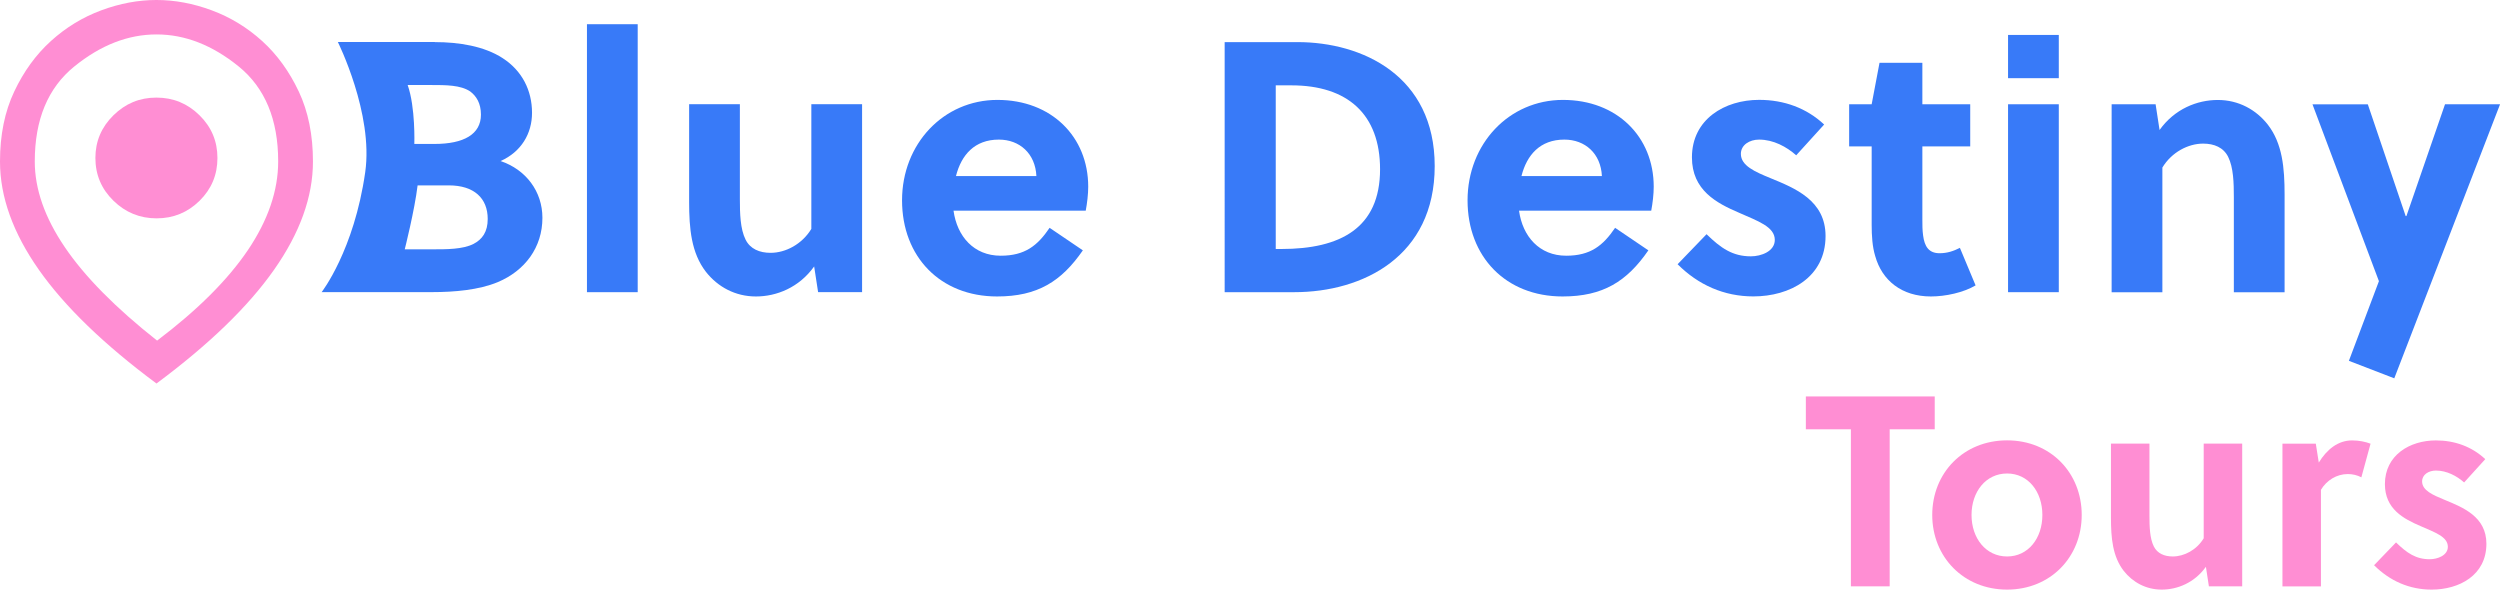 <?xml version="1.0" encoding="UTF-8"?><svg id="a" xmlns="http://www.w3.org/2000/svg" viewBox="0 0 442.88 104.45"><path d="M77.03,7.46c4.24,0,8.73.7,12.03,2.85,3.42,2.21,5.19,5.7,5.19,9.68,0,3.67-1.9,6.9-5.57,8.54,4.49,1.52,7.41,5.38,7.41,10.06,0,5.25-3.1,9.37-7.91,11.39-3.35,1.39-7.66,1.77-11.65,1.77h-19.55s5.74-7.36,7.72-21.25c1.48-10.37-4.85-23.06-4.85-23.06h17.18ZM73.4,25.5h3.57c5.19,0,8.23-1.71,8.23-5.19,0-2.03-.82-3.29-1.9-4.11-1.71-1.14-4.24-1.14-7.09-1.14h-3.99c1.4,3.96,1.18,10.44,1.18,10.44ZM71.71,44.17h4.82c2.66,0,5.44,0,7.34-.95,1.58-.82,2.53-2.15,2.53-4.43,0-3.67-2.41-5.95-6.9-5.95h-5.52c-.53,4.42-2.28,11.33-2.28,11.33Z" fill="#387af8" stroke-width="0"/><path d="M112.97,51.76h-8.99V4.29h8.99v47.47Z" fill="#387af8" stroke-width="0"/><path d="M144.93,51.76l-.7-4.56c-2.66,3.73-6.65,5.32-10.32,5.32s-6.77-1.71-8.86-4.37c-2.59-3.35-2.97-7.66-2.97-12.41v-17.28h8.99v16.84c0,2.47.06,5.25,1.01,7.15.82,1.65,2.47,2.34,4.43,2.34,2.66,0,5.57-1.52,7.22-4.24v-22.09h8.99v33.29h-7.79Z" fill="#387af8" stroke-width="0"/><path d="M168.92,37.33c.63,4.56,3.61,7.97,8.35,7.97,4.3,0,6.52-1.77,8.67-4.94l5.89,3.99c-3.8,5.51-8.04,8.17-15.19,8.17-10.06,0-16.84-7.03-16.84-17.03s7.34-17.79,16.9-17.79,16.08,6.52,16.08,15.38c0,1.33-.19,2.91-.44,4.24h-23.42ZM183.6,31.19c-.19-3.99-2.97-6.46-6.65-6.46-4.3,0-6.65,2.72-7.6,6.46h14.24Z" fill="#387af8" stroke-width="0"/><path d="M216.95,7.46h12.91c11.46,0,24.3,5.95,24.3,21.96s-12.72,22.34-24.87,22.34h-12.34V7.46ZM226,44.11h1.01c10.38,0,17.47-3.67,17.47-14.12,0-9.75-5.76-14.87-15.7-14.87h-2.78v28.99Z" fill="#387af8" stroke-width="0"/><path d="M269.1,37.33c.63,4.56,3.61,7.97,8.35,7.97,4.3,0,6.52-1.77,8.67-4.94l5.89,3.99c-3.8,5.51-8.04,8.17-15.19,8.17-10.06,0-16.84-7.03-16.84-17.03s7.34-17.79,16.9-17.79,16.08,6.52,16.08,15.38c0,1.33-.19,2.91-.44,4.24h-23.42ZM283.78,31.19c-.19-3.99-2.97-6.46-6.65-6.46-4.3,0-6.65,2.72-7.6,6.46h14.24Z" fill="#387af8" stroke-width="0"/><path d="M318.21,27.52c-1.71-1.52-4.05-2.79-6.58-2.79-1.71,0-3.23.95-3.23,2.53,0,2.09,2.47,3.16,5.25,4.3,4.3,1.77,9.75,3.92,9.75,10.25,0,7.34-6.33,10.7-12.79,10.7-5.19,0-9.75-2.03-13.42-5.7l5.13-5.32c2.53,2.47,4.62,3.92,7.85,3.92,1.84,0,4.24-.89,4.24-2.91,0-2.34-3.04-3.35-6.33-4.81-3.99-1.71-8.35-3.99-8.35-9.81,0-6.77,5.82-10.19,11.9-10.19,4.43,0,8.42,1.46,11.52,4.37l-4.94,5.44Z" fill="#387af8" stroke-width="0"/><path d="M340.55,25.94v12.91c0,1.01,0,1.9.13,2.85.25,1.96,1.01,3.16,2.91,3.16,1.39,0,2.47-.38,3.61-.95l2.78,6.65c-2.15,1.27-5.32,1.96-7.91,1.96-5.19,0-8.67-2.85-9.87-7.15-.51-1.65-.63-3.61-.63-5.57v-13.86h-3.99v-7.47h3.99l1.39-7.34h7.59v7.34h8.48v7.47h-8.48Z" fill="#387af8" stroke-width="0"/><path d="M355.73,13.85v-7.66h8.99v7.66h-8.99ZM355.73,51.76V18.47h8.99v33.29h-8.99Z" fill="#387af8" stroke-width="0"/><path d="M381.87,18.47l.7,4.56c2.66-3.73,6.65-5.32,10.32-5.32s6.77,1.71,8.86,4.37c2.59,3.35,2.97,7.66,2.97,12.41v17.28h-8.99v-16.84c0-2.47-.06-5.25-1.01-7.15-.82-1.65-2.47-2.34-4.43-2.34-2.66,0-5.57,1.52-7.22,4.24v22.09h-8.99V18.47h7.79Z" fill="#387af8" stroke-width="0"/><path d="M419.46,18.47l6.71,19.81h.13l6.84-19.81h9.75l-18.74,48.55-8.04-3.1,5.32-14.11-11.77-31.33h9.81Z" fill="#387af8" stroke-width="0"/><path d="M334.76,76.05v27.82h-6.87v-27.82h-7.98v-5.82h22.83v5.82h-7.98Z" fill="#ff8ed3" stroke-width="0"/><path d="M368.78,91.23c0,7.45-5.53,13.22-13.22,13.22s-13.26-5.77-13.26-13.22,5.53-13.22,13.26-13.22,13.22,5.77,13.22,13.22ZM355.56,83.88c-3.75,0-6.3,3.22-6.3,7.35s2.55,7.35,6.3,7.35,6.25-3.22,6.25-7.35-2.5-7.35-6.25-7.35Z" fill="#ff8ed3" stroke-width="0"/><path d="M391.31,103.87l-.53-3.46c-2.02,2.83-5.05,4.04-7.83,4.04s-5.14-1.3-6.73-3.32c-1.97-2.55-2.26-5.82-2.26-9.42v-13.12h6.82v12.78c0,1.87.05,3.99.77,5.43.63,1.25,1.87,1.78,3.36,1.78,2.02,0,4.23-1.15,5.48-3.22v-16.77h6.82v25.28h-5.91Z" fill="#ff8ed3" stroke-width="0"/><path d="M410.77,81.96c1.44-2.35,3.41-3.94,5.91-3.94,1.25,0,2.35.24,3.27.58l-1.63,5.96c-.72-.38-1.54-.58-2.4-.58-1.97,0-3.75,1.1-4.76,2.79v17.11h-6.82v-25.28h5.91l.53,3.36Z" fill="#ff8ed3" stroke-width="0"/><path d="M436.53,85.47c-1.3-1.15-3.08-2.11-5-2.11-1.3,0-2.45.72-2.45,1.92,0,1.59,1.87,2.4,3.99,3.27,3.27,1.35,7.4,2.98,7.4,7.78,0,5.58-4.81,8.12-9.71,8.12-3.94,0-7.4-1.54-10.19-4.32l3.89-4.04c1.92,1.87,3.51,2.98,5.96,2.98,1.39,0,3.22-.67,3.22-2.21,0-1.78-2.31-2.55-4.81-3.65-3.03-1.3-6.34-3.03-6.34-7.45,0-5.14,4.42-7.74,9.03-7.74,3.36,0,6.39,1.11,8.75,3.32l-3.75,4.13Z" fill="#ff8ed3" stroke-width="0"/><path d="M52.92,16.2c-1.68-3.56-3.84-6.54-6.49-8.94-2.65-2.4-5.63-4.21-8.92-5.43-3.29-1.22-6.55-1.83-9.79-1.83s-6.49.61-9.78,1.83c-3.29,1.22-6.26,3.03-8.91,5.43-2.65,2.4-4.82,5.38-6.5,8.94-1.69,3.56-2.53,7.7-2.53,12.41,0,6.26,2.3,12.66,6.89,19.19,4.59,6.53,11.54,13.24,20.83,20.14,9.29-6.9,16.24-13.61,20.83-20.15,4.59-6.54,6.89-12.93,6.89-19.18,0-4.71-.84-8.84-2.51-12.4ZM43.92,44.3c-3.58,5.29-8.94,10.64-16.09,16.04-7.37-5.82-12.82-11.34-16.36-16.57-3.54-5.22-5.31-10.27-5.31-15.16,0-7.43,2.33-13.04,7-16.83,4.67-3.79,9.53-5.68,14.57-5.68s9.89,1.89,14.56,5.68c4.66,3.79,6.99,9.4,6.99,16.82,0,5.17-1.79,10.4-5.36,15.7Z" fill="#ff8ed3" stroke-width="0"/><path d="M27.75,38.68c2.96,0,5.5-1.04,7.61-3.12,2.11-2.08,3.16-4.6,3.16-7.57s-1.06-5.49-3.18-7.57c-2.12-2.09-4.66-3.13-7.64-3.13s-5.48,1.05-7.61,3.14c-2.13,2.1-3.19,4.61-3.19,7.56s1.07,5.5,3.2,7.57c2.13,2.08,4.68,3.12,7.64,3.12Z" fill="#ff8ed3" stroke-width="0"/></svg>